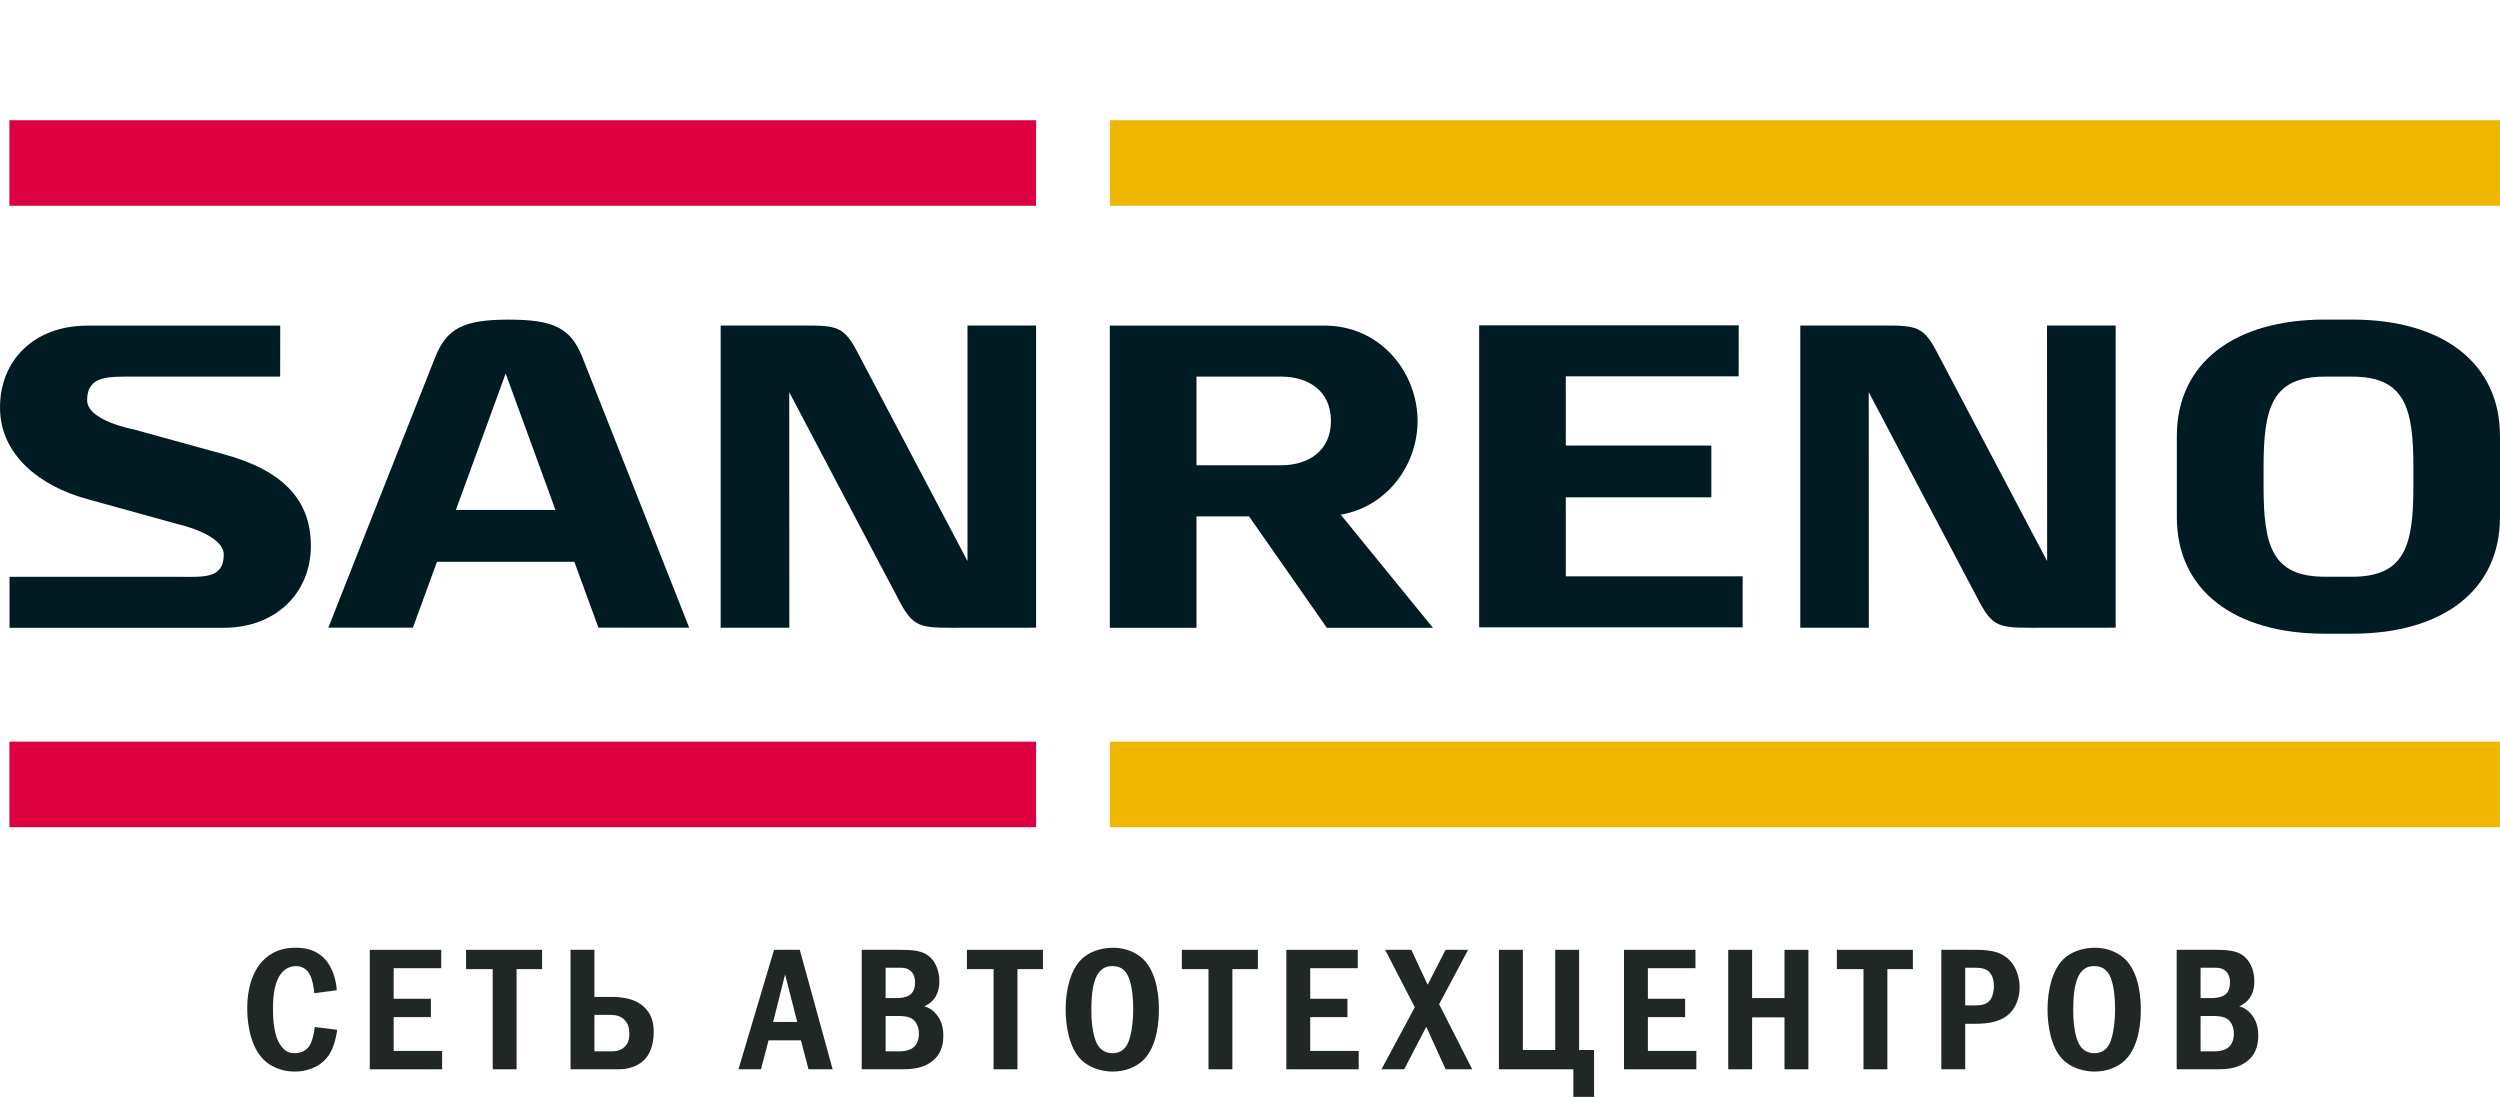 <?xml version="1.0" encoding="UTF-8" standalone="no"?>
<!-- Created with Inkscape (http://www.inkscape.org/) -->

<svg
   xmlns:dc="http://purl.org/dc/elements/1.1/"
   xmlns:cc="http://creativecommons.org/ns#"
   xmlns:rdf="http://www.w3.org/1999/02/22-rdf-syntax-ns#"
   xmlns:svg="http://www.w3.org/2000/svg"
   xmlns="http://www.w3.org/2000/svg"
   xmlns:sodipodi="http://sodipodi.sourceforge.net/DTD/sodipodi-0.dtd"
   xmlns:inkscape="http://www.inkscape.org/namespaces/inkscape"
   width="49.187mm"
   height="21.594mm"
   viewBox="0 0 174.286 76.515"
   id="svg2"
   version="1.1"
   inkscape:version="0.92.3 (unknown)"
   inkscape:export-filename="/home/nikita/favicon.png"
   inkscape:export-xdpi="180"
   inkscape:export-ydpi="180"
   sodipodi:docname="logo.svg">
  <defs
     id="defs4" />
  <sodipodi:namedview
     id="base"
     pagecolor="#ffffff"
     bordercolor="#666666"
     borderopacity="1.0"
     inkscape:pageopacity="0.0"
     inkscape:pageshadow="2"
     inkscape:zoom="2.8"
     inkscape:cx="161.8957"
     inkscape:cy="32.761013"
     inkscape:document-units="px"
     inkscape:current-layer="layer1"
     showgrid="false"
     fit-margin-top="0"
     fit-margin-left="0"
     fit-margin-right="0"
     fit-margin-bottom="0"
     inkscape:window-width="1920"
     inkscape:window-height="1017"
     inkscape:window-x="1920"
     inkscape:window-y="0"
     inkscape:window-maximized="1" />
  <g
     inkscape:label="Layer 1"
     inkscape:groupmode="layer"
     id="layer1"
     transform="translate(442.051,-481.04)">
    <rect
       x="-441.395"
       y="532.744"
       width="71.573"
       height="5.962"
       id="rect22"
       style="fill:#dc0041;stroke-width:0.938" />
    <rect
       x="-364.674"
       y="532.744"
       width="96.908"
       height="5.962"
       id="rect24"
       style="fill:#f0b700;stroke-width:0.938" />
    <polygon
       points="291.993,60.163 311.598,60.163 311.598,56.37 298.44,56.37 298.44,50.491 309.268,50.491 309.268,46.638 298.44,46.638 298.44,41.489 311.301,41.489 311.305,37.693 291.993,37.693 "
       id="polygon26"
       style="fill:#001c22"
       transform="matrix(0.937,0,0,0.937,-612.53,468.4)" />
    <path
       d="m -299.347,524.803 c -3.152,0 -3.667,0.149 -4.691,-1.764 -0.881,-1.649 -7.734,-14.658 -7.734,-14.658 l 0.005,16.422 h -4.777 v -21.066 h 4.777 c 3.163,0 3.683,-0.156 4.701,1.762 0.932,1.757 7.73,14.657 7.73,14.657 l -0.009,-16.422 h 4.787 v 21.066 z"
       id="path28"
       inkscape:connector-curvature="0"
       style="clip-rule:evenodd;fill:#001c22;fill-rule:evenodd;stroke-width:0.938" />
    <path
       d="m -279.979,525.219 c -6.281,0 -10.315,-3.002 -10.315,-8.125 v -5.647 c 0,-5.128 4.034,-8.128 10.315,-8.128 h 1.904 c 6.277,0 10.31,3 10.31,8.128 v 5.647 c 0,5.123 -4.033,8.125 -10.31,8.125 z m 1.904,-3.972 c 3.718,0 4.272,-2.233 4.272,-6.314 v -1.326 c 0,-4.073 -0.554,-6.31 -4.272,-6.31 h -1.904 c -3.718,0 -4.268,2.237 -4.268,6.31 v 1.326 c 0,4.082 0.549,6.314 4.268,6.314 z"
       id="path30"
       inkscape:connector-curvature="0"
       style="fill:#001c22;stroke-width:0.938" />
    <path
       d="m -349.551,524.807 h 7.396 l -6.426,-7.885 c 3.281,-0.574 5.355,-3.507 5.355,-6.534 0,-3.363 -2.558,-6.649 -6.495,-6.649 h -14.959 v 21.066 h 6.041 v -7.763 h 3.665 z m -9.087,-17.511 h 5.913 c 1.857,0 3.459,0.97 3.459,3.09 0,2.11 -1.602,3.089 -3.459,3.089 h -5.913 z"
       id="path32"
       inkscape:connector-curvature="0"
       style="fill:#001c22;stroke-width:0.938" />
    <path
       d="m -374.602,524.803 c -3.156,0 -3.671,0.149 -4.698,-1.764 -0.883,-1.649 -7.73,-14.658 -7.73,-14.658 l 0.006,16.422 h -4.787 v -21.066 h 4.787 c 3.157,0 3.68,-0.156 4.7,1.762 0.93,1.757 7.722,14.657 7.722,14.657 l -9.4e-4,-16.422 h 4.782 v 21.066 z"
       id="path34"
       inkscape:connector-curvature="0"
       style="clip-rule:evenodd;fill:#001c22;fill-rule:evenodd;stroke-width:0.938" />
    <path
       d="m -400.333,524.796 h 6.328 c 0,0 -6.433,-16.31 -7.448,-18.854 -0.807,-2.018 -1.971,-2.62 -5.129,-2.62 -3.16,0 -4.321,0.603 -5.129,2.62 -1.019,2.544 -7.45,18.854 -7.45,18.854 h 5.894 l 1.68,-4.591 h 9.576 z m -9.937,-8.204 3.47,-9.511 3.473,9.511 z"
       id="path36"
       inkscape:connector-curvature="0"
       style="fill:#001c22;stroke-width:0.938" />
    <path
       d="m -429.695,517.57 c 0,0 3.242,0.698 3.242,2.143 0,1.727 -1.5,1.538 -3.242,1.538 H -441.387 v 3.555 h 14.918 c 3.696,0 6.09,-2.467 6.09,-5.714 0,-3.245 -2.004,-5.283 -6.09,-6.389 l -6.272,-1.73 c 0,0 -3.237,-0.593 -3.237,-2.035 0,-1.728 1.504,-1.641 3.237,-1.641 h 10.221 l 0.003,-3.556 h -13.446 c -3.694,0 -6.088,2.399 -6.088,5.711 0,3.322 2.818,5.496 6.088,6.383 z"
       id="path38"
       inkscape:connector-curvature="0"
       style="fill:#001c22;stroke-width:0.938" />
    <g
       id="g62"
       transform="matrix(0.937,0,0,0.937,-612.53,468.4)" />
    <g
       id="g122"
       transform="matrix(0.937,0,0,0.937,-612.53,468.4)">
      <g
         id="g120">
        <path
           d="m 207.035,90.107 c -0.171,1.025 -0.409,1.812 -1.059,2.375 -0.53,0.479 -1.316,0.735 -2.119,0.735 -1.095,0 -1.864,-0.462 -2.308,-0.889 -1.179,-1.18 -1.213,-3.317 -1.213,-3.795 0,-2.035 0.7,-3.197 1.385,-3.777 0.734,-0.632 1.572,-0.753 2.221,-0.753 0.598,0 1.265,0.103 1.845,0.547 0.923,0.701 1.164,1.932 1.213,2.615 l -1.673,0.222 c -0.034,-0.41 -0.155,-1.196 -0.463,-1.589 -0.153,-0.188 -0.426,-0.428 -0.905,-0.428 -0.444,0 -0.77,0.206 -0.974,0.411 -0.6,0.598 -0.734,1.692 -0.734,2.769 0,1.522 0.255,2.291 0.598,2.752 0.239,0.343 0.546,0.548 1.009,0.548 0.428,0 0.819,-0.17 1.042,-0.462 0.273,-0.341 0.409,-1.042 0.462,-1.487 z"
           id="path84"
           inkscape:connector-curvature="0"
           style="fill:#202724" />
        <path
           d="m 214.769,84.159 v 1.366 H 211.23 V 87.8 H 214 v 1.366 h -2.77 v 2.515 h 3.606 v 1.366 h -5.383 v -8.888 z"
           id="path86"
           inkscape:connector-curvature="0"
           style="fill:#202724" />
        <path
           d="m 222.273,84.159 v 1.436 h -1.896 v 7.452 h -1.778 v -7.452 h -1.982 v -1.436 z"
           id="path88"
           inkscape:connector-curvature="0"
           style="fill:#202724" />
        <path
           d="m 226.167,84.159 v 3.503 h 1.181 c 0.632,0 1.691,0.034 2.444,0.685 0.631,0.546 0.785,1.23 0.785,1.914 0,1.11 -0.359,1.743 -0.701,2.084 -0.325,0.326 -0.94,0.701 -1.896,0.701 h -3.59 v -8.888 h 1.777 z m 0,7.554 h 1.316 c 0.462,0 0.769,-0.17 0.94,-0.341 0.341,-0.324 0.341,-0.786 0.341,-0.991 0,-0.394 -0.085,-0.77 -0.409,-1.059 -0.359,-0.325 -0.77,-0.325 -1.18,-0.325 h -1.009 v 2.716 z"
           id="path90"
           inkscape:connector-curvature="0"
           style="fill:#202724" />
        <path
           d="m 241.446,84.159 2.445,8.888 h -1.796 l -0.563,-2.153 h -2.409 l -0.564,2.153 h -1.675 l 2.648,-8.888 z m -1.094,1.83 -0.889,3.537 h 1.795 z"
           id="path92"
           inkscape:connector-curvature="0"
           style="fill:#202724" />
        <path
           d="m 248.911,84.159 c 0.785,0 1.453,0.034 1.965,0.342 0.531,0.324 0.957,1.024 0.957,1.999 0,1.266 -0.77,1.71 -1.128,1.864 0.204,0.051 0.48,0.153 0.77,0.444 0.528,0.53 0.651,1.163 0.651,1.726 0,0.753 -0.189,1.538 -1.078,2.086 -0.684,0.41 -1.42,0.426 -2.103,0.426 h -2.89 v -8.888 h 2.856 z m -0.275,3.59 c 0.274,0 0.734,-0.034 1.027,-0.256 0.203,-0.153 0.357,-0.444 0.357,-0.905 0,-0.497 -0.188,-0.736 -0.342,-0.873 -0.309,-0.256 -0.666,-0.222 -0.906,-0.222 h -0.939 v 2.257 h 0.803 z m 0.256,3.964 c 0.275,0 0.685,-0.066 0.94,-0.238 0.154,-0.103 0.479,-0.411 0.479,-1.077 0,-0.496 -0.203,-0.889 -0.46,-1.076 -0.309,-0.223 -0.787,-0.241 -1.096,-0.241 h -0.922 v 2.632 z"
           id="path94"
           inkscape:connector-curvature="0"
           style="fill:#202724" />
        <path
           d="m 259.539,84.159 v 1.436 h -1.896 v 7.452 h -1.778 v -7.452 h -1.981 v -1.436 z"
           id="path96"
           inkscape:connector-curvature="0"
           style="fill:#202724" />
        <path
           d="m 267.004,84.859 c 1.092,1.078 1.16,3.009 1.16,3.744 0,0.719 -0.068,2.684 -1.16,3.761 -0.531,0.513 -1.333,0.854 -2.291,0.854 -0.786,0 -1.692,-0.273 -2.289,-0.838 -0.941,-0.888 -1.197,-2.581 -1.197,-3.777 0,-1.504 0.375,-2.974 1.197,-3.761 0.512,-0.495 1.349,-0.838 2.34,-0.838 1.044,0 1.796,0.429 2.24,0.855 z m -3.281,0.958 c -0.444,0.547 -0.583,1.522 -0.583,2.838 0,0.273 0,2 0.564,2.717 0.188,0.241 0.496,0.479 1.009,0.479 0.495,0 0.804,-0.239 0.976,-0.462 0.443,-0.564 0.563,-1.949 0.563,-2.786 0,-0.889 -0.085,-2.188 -0.563,-2.786 -0.274,-0.342 -0.582,-0.445 -0.993,-0.445 -0.392,0 -0.683,0.103 -0.973,0.445 z"
           id="path98"
           inkscape:connector-curvature="0"
           style="fill:#202724" />
        <path
           d="m 275.53,84.159 v 1.436 h -1.897 v 7.452 h -1.778 v -7.452 h -1.982 v -1.436 z"
           id="path100"
           inkscape:connector-curvature="0"
           style="fill:#202724" />
        <path
           d="m 282.961,84.159 v 1.366 h -3.537 V 87.8 h 2.769 v 1.366 h -2.769 v 2.515 h 3.606 v 1.366 h -5.383 v -8.888 z"
           id="path102"
           inkscape:connector-curvature="0"
           style="fill:#202724" />
        <path
           d="m 286.947,84.159 1.214,2.598 1.333,-2.598 h 1.675 l -2.153,4.051 2.462,4.836 h -1.983 l -1.436,-3.162 -1.643,3.162 h -1.691 L 287.204,88.431 285,84.159 Z"
           id="path104"
           inkscape:connector-curvature="0"
           style="fill:#202724" />
        <path
           d="m 295.244,84.159 v 7.453 h 2.409 v -7.453 h 1.777 v 7.453 h 1.112 v 3.486 h -1.54 v -2.051 h -5.537 v -8.888 z"
           id="path106"
           inkscape:connector-curvature="0"
           style="fill:#202724" />
        <path
           d="m 308.086,84.159 v 1.366 h -3.54 V 87.8 h 2.771 v 1.366 h -2.771 v 2.515 h 3.606 v 1.366 h -5.383 v -8.888 z"
           id="path108"
           inkscape:connector-curvature="0"
           style="fill:#202724" />
        <path
           d="m 312.301,84.159 v 3.589 h 2.41 v -3.589 h 1.778 v 8.888 h -1.778 v -3.863 h -2.41 v 3.863 h -1.776 v -8.888 z"
           id="path110"
           inkscape:connector-curvature="0"
           style="fill:#202724" />
        <path
           d="m 324.262,84.159 v 1.436 h -1.897 v 7.452 h -1.777 v -7.452 h -1.982 v -1.436 z"
           id="path112"
           inkscape:connector-curvature="0"
           style="fill:#202724" />
        <path
           d="m 328.79,84.159 c 0.957,0 1.932,0.034 2.648,0.752 0.529,0.53 0.769,1.333 0.769,2.052 0,0.751 -0.273,1.401 -0.633,1.812 -0.649,0.735 -1.64,0.889 -2.75,0.889 h -0.668 v 3.383 h -1.777 v -8.888 z m -0.634,4.136 h 0.634 c 0.46,0 0.975,-0.017 1.264,-0.461 0.171,-0.256 0.239,-0.701 0.239,-0.958 0,-0.256 -0.034,-0.975 -0.599,-1.247 -0.238,-0.12 -0.529,-0.138 -0.904,-0.138 h -0.634 z"
           id="path114"
           inkscape:connector-curvature="0"
           style="fill:#202724" />
        <path
           d="m 340.058,84.859 c 1.094,1.078 1.163,3.009 1.163,3.744 0,0.719 -0.069,2.684 -1.163,3.761 -0.528,0.513 -1.334,0.854 -2.29,0.854 -0.785,0 -1.693,-0.273 -2.291,-0.838 -0.94,-0.888 -1.196,-2.581 -1.196,-3.777 0,-1.504 0.376,-2.974 1.196,-3.761 0.513,-0.495 1.351,-0.838 2.341,-0.838 1.044,0 1.795,0.429 2.24,0.855 z m -3.283,0.958 c -0.443,0.547 -0.581,1.522 -0.581,2.838 0,0.273 0,2 0.565,2.717 0.188,0.241 0.496,0.479 1.009,0.479 0.496,0 0.803,-0.239 0.975,-0.462 0.443,-0.564 0.563,-1.949 0.563,-2.786 0,-0.889 -0.087,-2.188 -0.563,-2.786 -0.274,-0.342 -0.583,-0.445 -0.993,-0.445 -0.392,0 -0.684,0.103 -0.975,0.445 z"
           id="path116"
           inkscape:connector-curvature="0"
           style="fill:#202724" />
        <path
           d="m 346.745,84.159 c 0.786,0 1.453,0.034 1.967,0.342 0.529,0.324 0.957,1.024 0.957,1.999 0,1.266 -0.77,1.71 -1.129,1.864 0.205,0.051 0.479,0.153 0.77,0.444 0.528,0.53 0.65,1.163 0.65,1.726 0,0.753 -0.188,1.538 -1.078,2.086 -0.684,0.41 -1.419,0.426 -2.103,0.426 h -2.889 v -8.888 h 2.855 z m -0.273,3.59 c 0.272,0 0.733,-0.034 1.024,-0.256 0.206,-0.153 0.359,-0.444 0.359,-0.905 0,-0.497 -0.188,-0.736 -0.343,-0.873 -0.308,-0.256 -0.666,-0.222 -0.904,-0.222 h -0.94 v 2.257 h 0.804 z m 0.256,3.964 c 0.274,0 0.685,-0.066 0.94,-0.238 0.153,-0.103 0.478,-0.411 0.478,-1.077 0,-0.496 -0.203,-0.889 -0.461,-1.076 -0.308,-0.223 -0.785,-0.241 -1.095,-0.241 h -0.922 v 2.632 z"
           id="path118"
           inkscape:connector-curvature="0"
           style="fill:#202724" />
      </g>
    </g>
    <rect
       x="-364.673"
       y="489.422"
       width="96.908"
       height="5.962"
       id="rect24-3"
       style="fill:#f0b700;stroke-width:0.938" />
    <rect
       x="-441.395"
       y="489.422"
       width="71.573"
       height="5.962"
       id="rect22-6"
       style="fill:#dc0041;stroke-width:0.938" />
  </g>
</svg>
